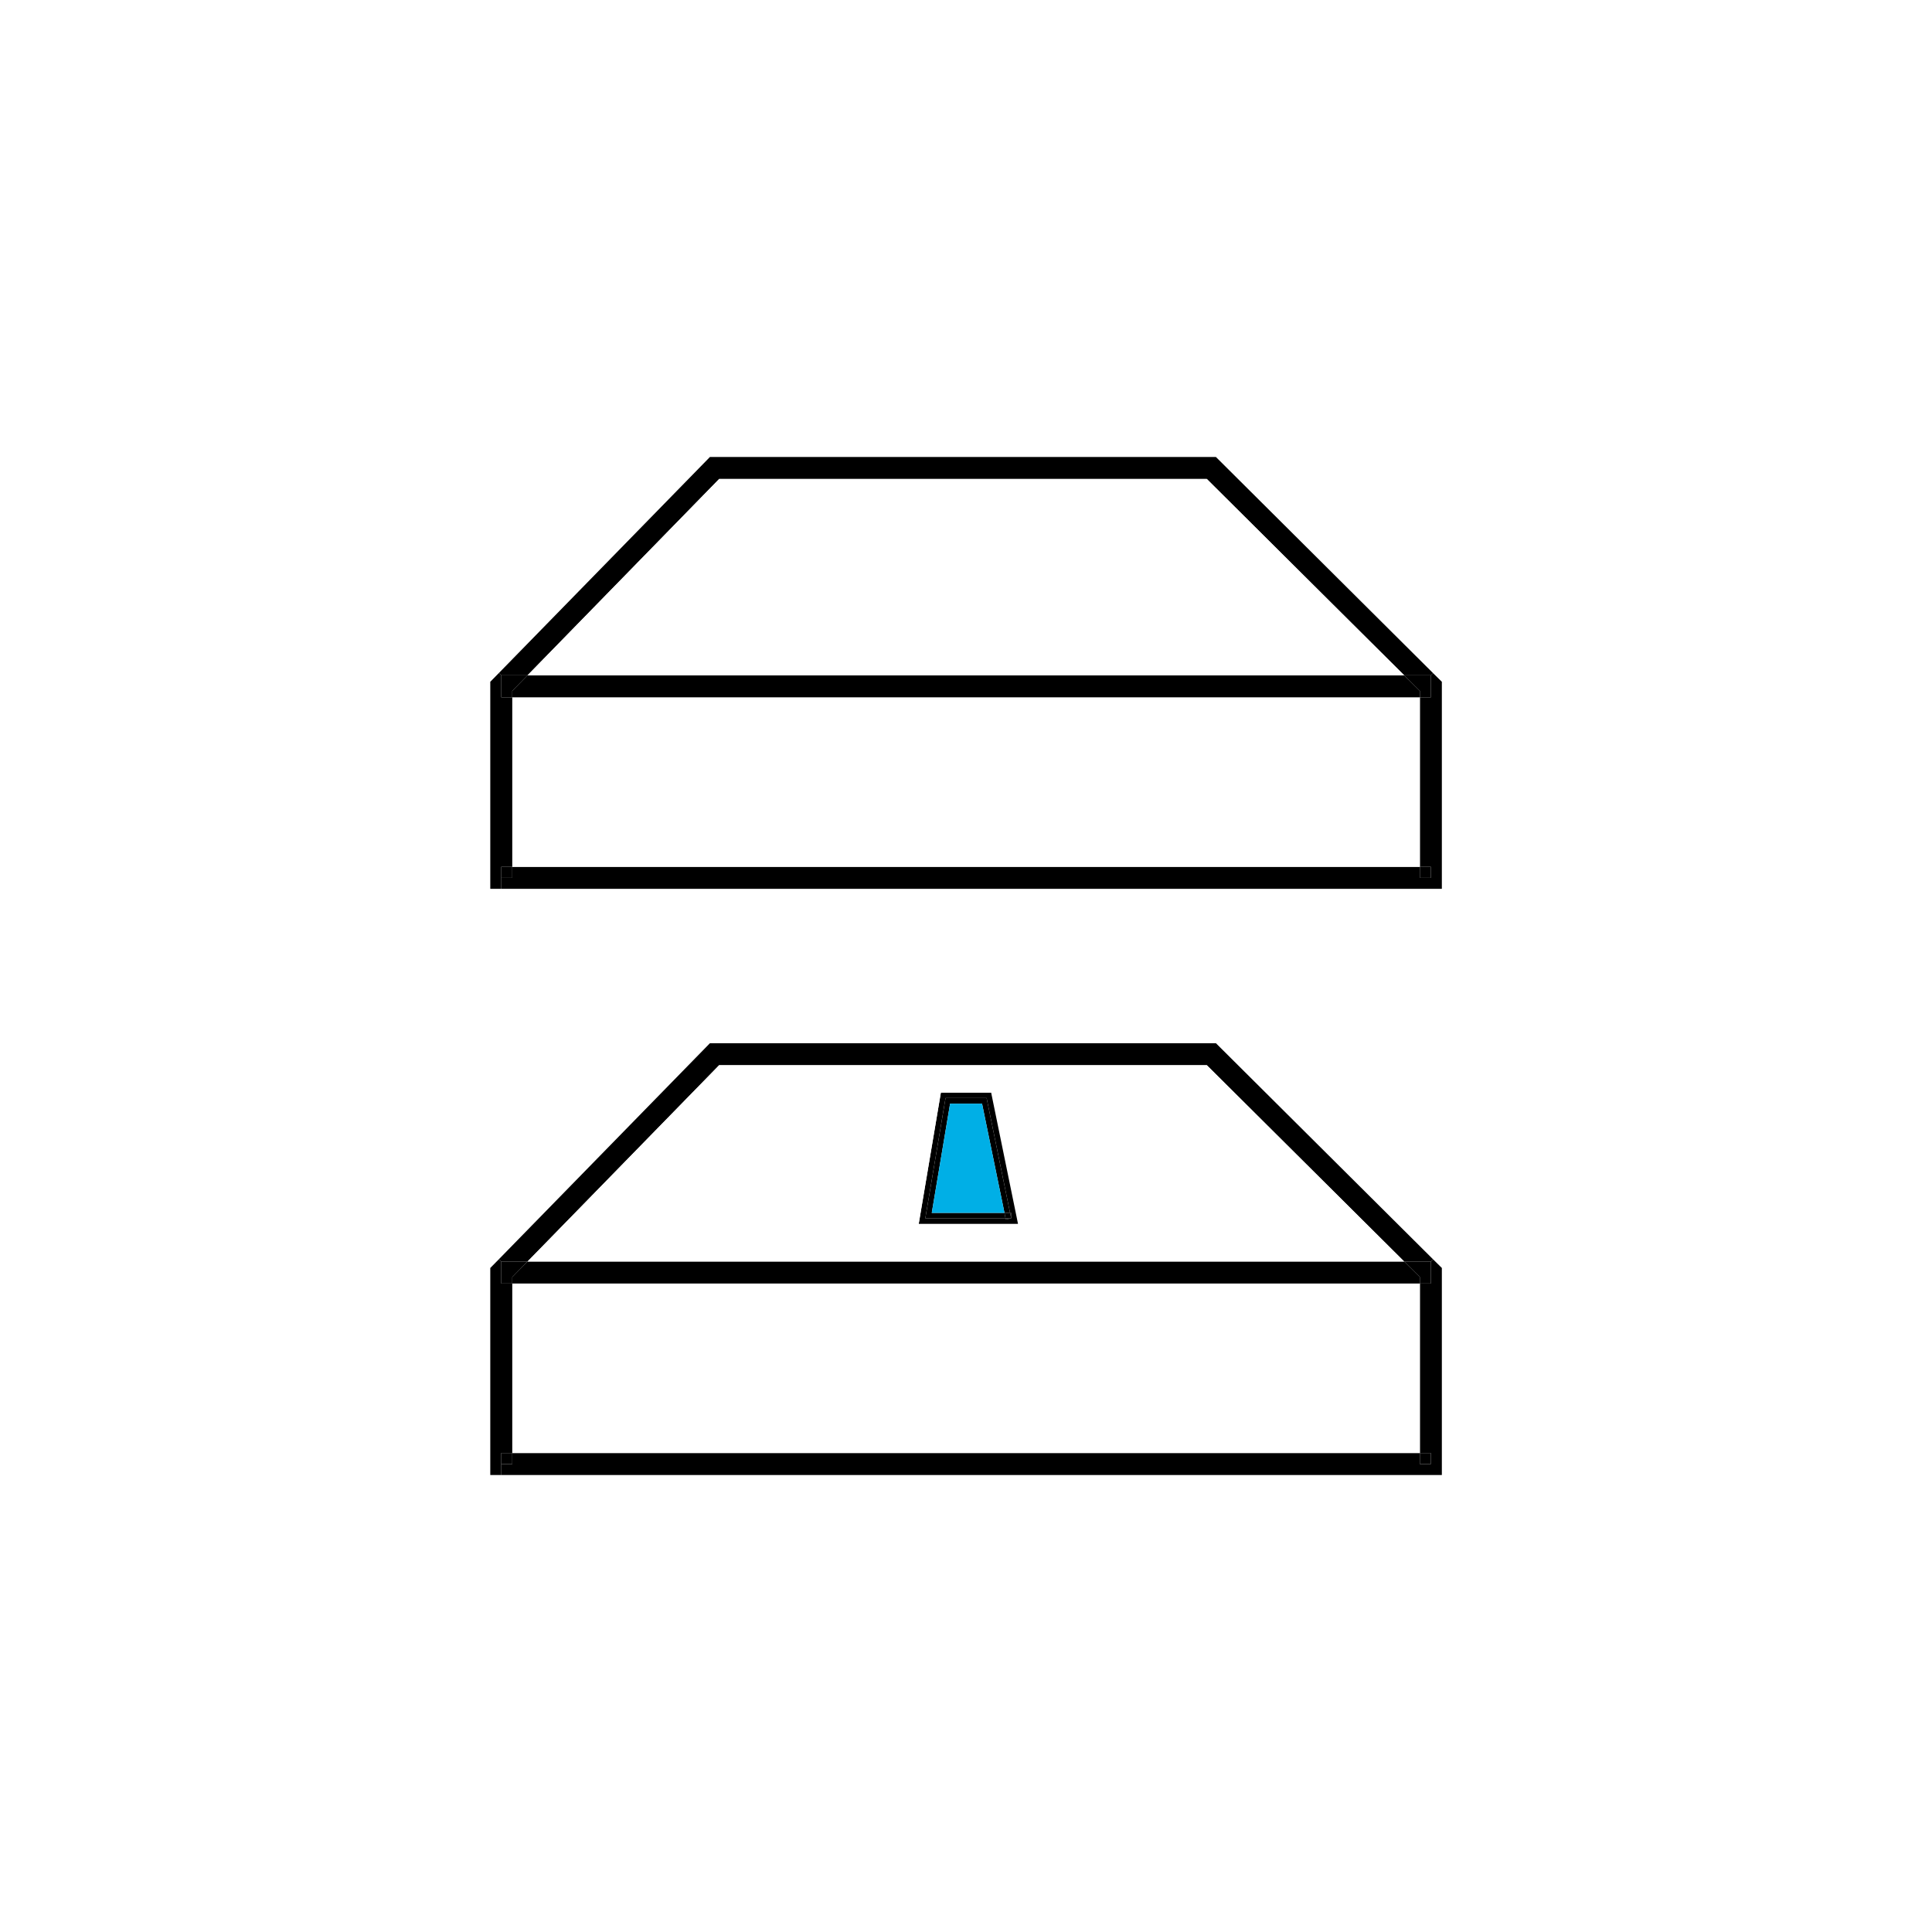 <svg xmlns="http://www.w3.org/2000/svg" xmlns:xlink="http://www.w3.org/1999/xlink" id="Layer_1" x="0px" y="0px" width="150px" height="150px" viewBox="0 0 150 150" xml:space="preserve"><g>	<rect fill="#FFFFFF" width="150" height="150"></rect>	<g>		<g id="XMLID_3_">			<g>				<polygon points="111.945,112.87 111.945,114.521 38.918,114.521 38.918,113.667 39.772,113.667 39.772,112.813 110.238,112.813      110.238,112.87 110.238,113.667 111.093,113.667 111.093,112.813 110.238,112.813 110.238,99.652 111.093,99.652      111.093,97.945 111.264,97.773 111.945,98.445     "></polygon>				<polygon points="111.945,67.357 111.945,69.007 38.918,69.007 38.918,68.154 39.772,68.154 39.772,67.3 110.238,67.3      110.238,67.357 110.238,68.154 111.093,68.154 111.093,67.3 110.238,67.3 110.238,54.14 111.093,54.14 111.093,52.432      111.264,52.262 111.945,52.933     "></polygon>				<polygon points="94.404,35.481 111.264,52.262 111.093,52.432 109.021,52.432 93.697,37.189 55.835,37.189 40.957,52.432      38.918,52.432 38.736,52.25 55.118,35.481     "></polygon>				<polygon points="94.404,80.995 111.264,97.773 111.093,97.945 109.021,97.945 93.697,82.702 76.952,82.702 55.835,82.702      40.957,97.945 38.918,97.945 38.736,97.764 55.118,80.995     "></polygon>				<polygon points="111.093,112.813 111.093,113.667 110.238,113.667 110.238,112.87 110.238,112.813     "></polygon>				<polygon points="111.093,97.945 111.093,99.652 110.238,99.652 110.238,99.152 109.021,97.945     "></polygon>				<polygon points="111.093,67.3 111.093,68.154 110.238,68.154 110.238,67.357 110.238,67.3     "></polygon>				<polygon points="111.093,52.432 111.093,54.14 110.238,54.14 110.238,53.639 109.021,52.432     "></polygon>				<rect x="39.772" y="99.652" fill="#FFFFFF" width="70.466" height="13.16"></rect>				<polygon points="110.238,99.152 110.238,99.652 39.772,99.652 39.772,99.152 40.957,97.945 71.329,97.945 109.021,97.945          "></polygon>				<rect x="39.772" y="54.14" fill="#FFFFFF" width="70.466" height="13.16"></rect>				<polygon points="110.238,53.639 110.238,54.14 39.772,54.14 39.772,53.639 40.957,52.432 109.021,52.432     "></polygon>				<polygon fill="#FFFFFF" points="93.697,37.189 109.021,52.432 40.957,52.432 55.835,37.189     "></polygon>				<polygon fill="#FFFFFF" points="93.697,82.702 109.021,97.945 71.329,97.945 71.329,95.02 79.035,95.02 78.934,94.508      76.952,84.831 76.952,82.702     "></polygon>				<path d="M78.512,94.587v-0.421h-0.091L76.6,85.252h-3.188l-1.571,9.335h6.228l0.022,0.091L78.512,94.587z M78.934,94.508     l0.103,0.512h-7.707l1.719-10.188h3.904L78.934,94.508z"></path>				<polygon points="78.512,94.166 78.512,94.587 78.421,94.166     "></polygon>				<polygon points="78.421,94.166 78.512,94.587 78.068,94.587 77.988,94.166     "></polygon>				<polygon points="78.512,94.587 78.091,94.678 78.068,94.587     "></polygon>				<polygon points="76.6,85.252 78.421,94.166 77.988,94.166 76.246,85.686 73.765,85.686 72.342,94.166 77.988,94.166      78.068,94.587 71.841,94.587 73.412,85.252     "></polygon>				<polygon fill="#00AFE6" points="76.246,85.686 77.988,94.166 72.342,94.166 73.765,85.686     "></polygon>				<polygon fill="#FFFFFF" points="76.952,82.702 76.952,84.831 73.048,84.831 71.329,95.02 71.329,97.945 40.957,97.945      55.835,82.702     "></polygon>				<polygon points="40.957,52.432 39.772,53.639 39.772,54.14 38.918,54.14 38.918,52.432     "></polygon>				<polygon points="40.957,97.945 39.772,99.152 39.772,99.652 38.918,99.652 38.918,97.945     "></polygon>				<rect x="38.918" y="112.813" width="0.854" height="0.854"></rect>				<polygon points="39.772,99.652 39.772,112.813 38.918,112.813 38.918,113.667 38.918,114.521 38.065,114.521 38.065,98.445      38.736,97.764 38.918,97.945 38.918,99.652     "></polygon>				<rect x="38.918" y="67.3" width="0.854" height="0.854"></rect>				<polygon points="39.772,54.14 39.772,67.3 38.918,67.3 38.918,68.154 38.918,69.007 38.065,69.007 38.065,52.933 38.736,52.25      38.918,52.432 38.918,54.14     "></polygon>			</g>		</g>	</g></g></svg>